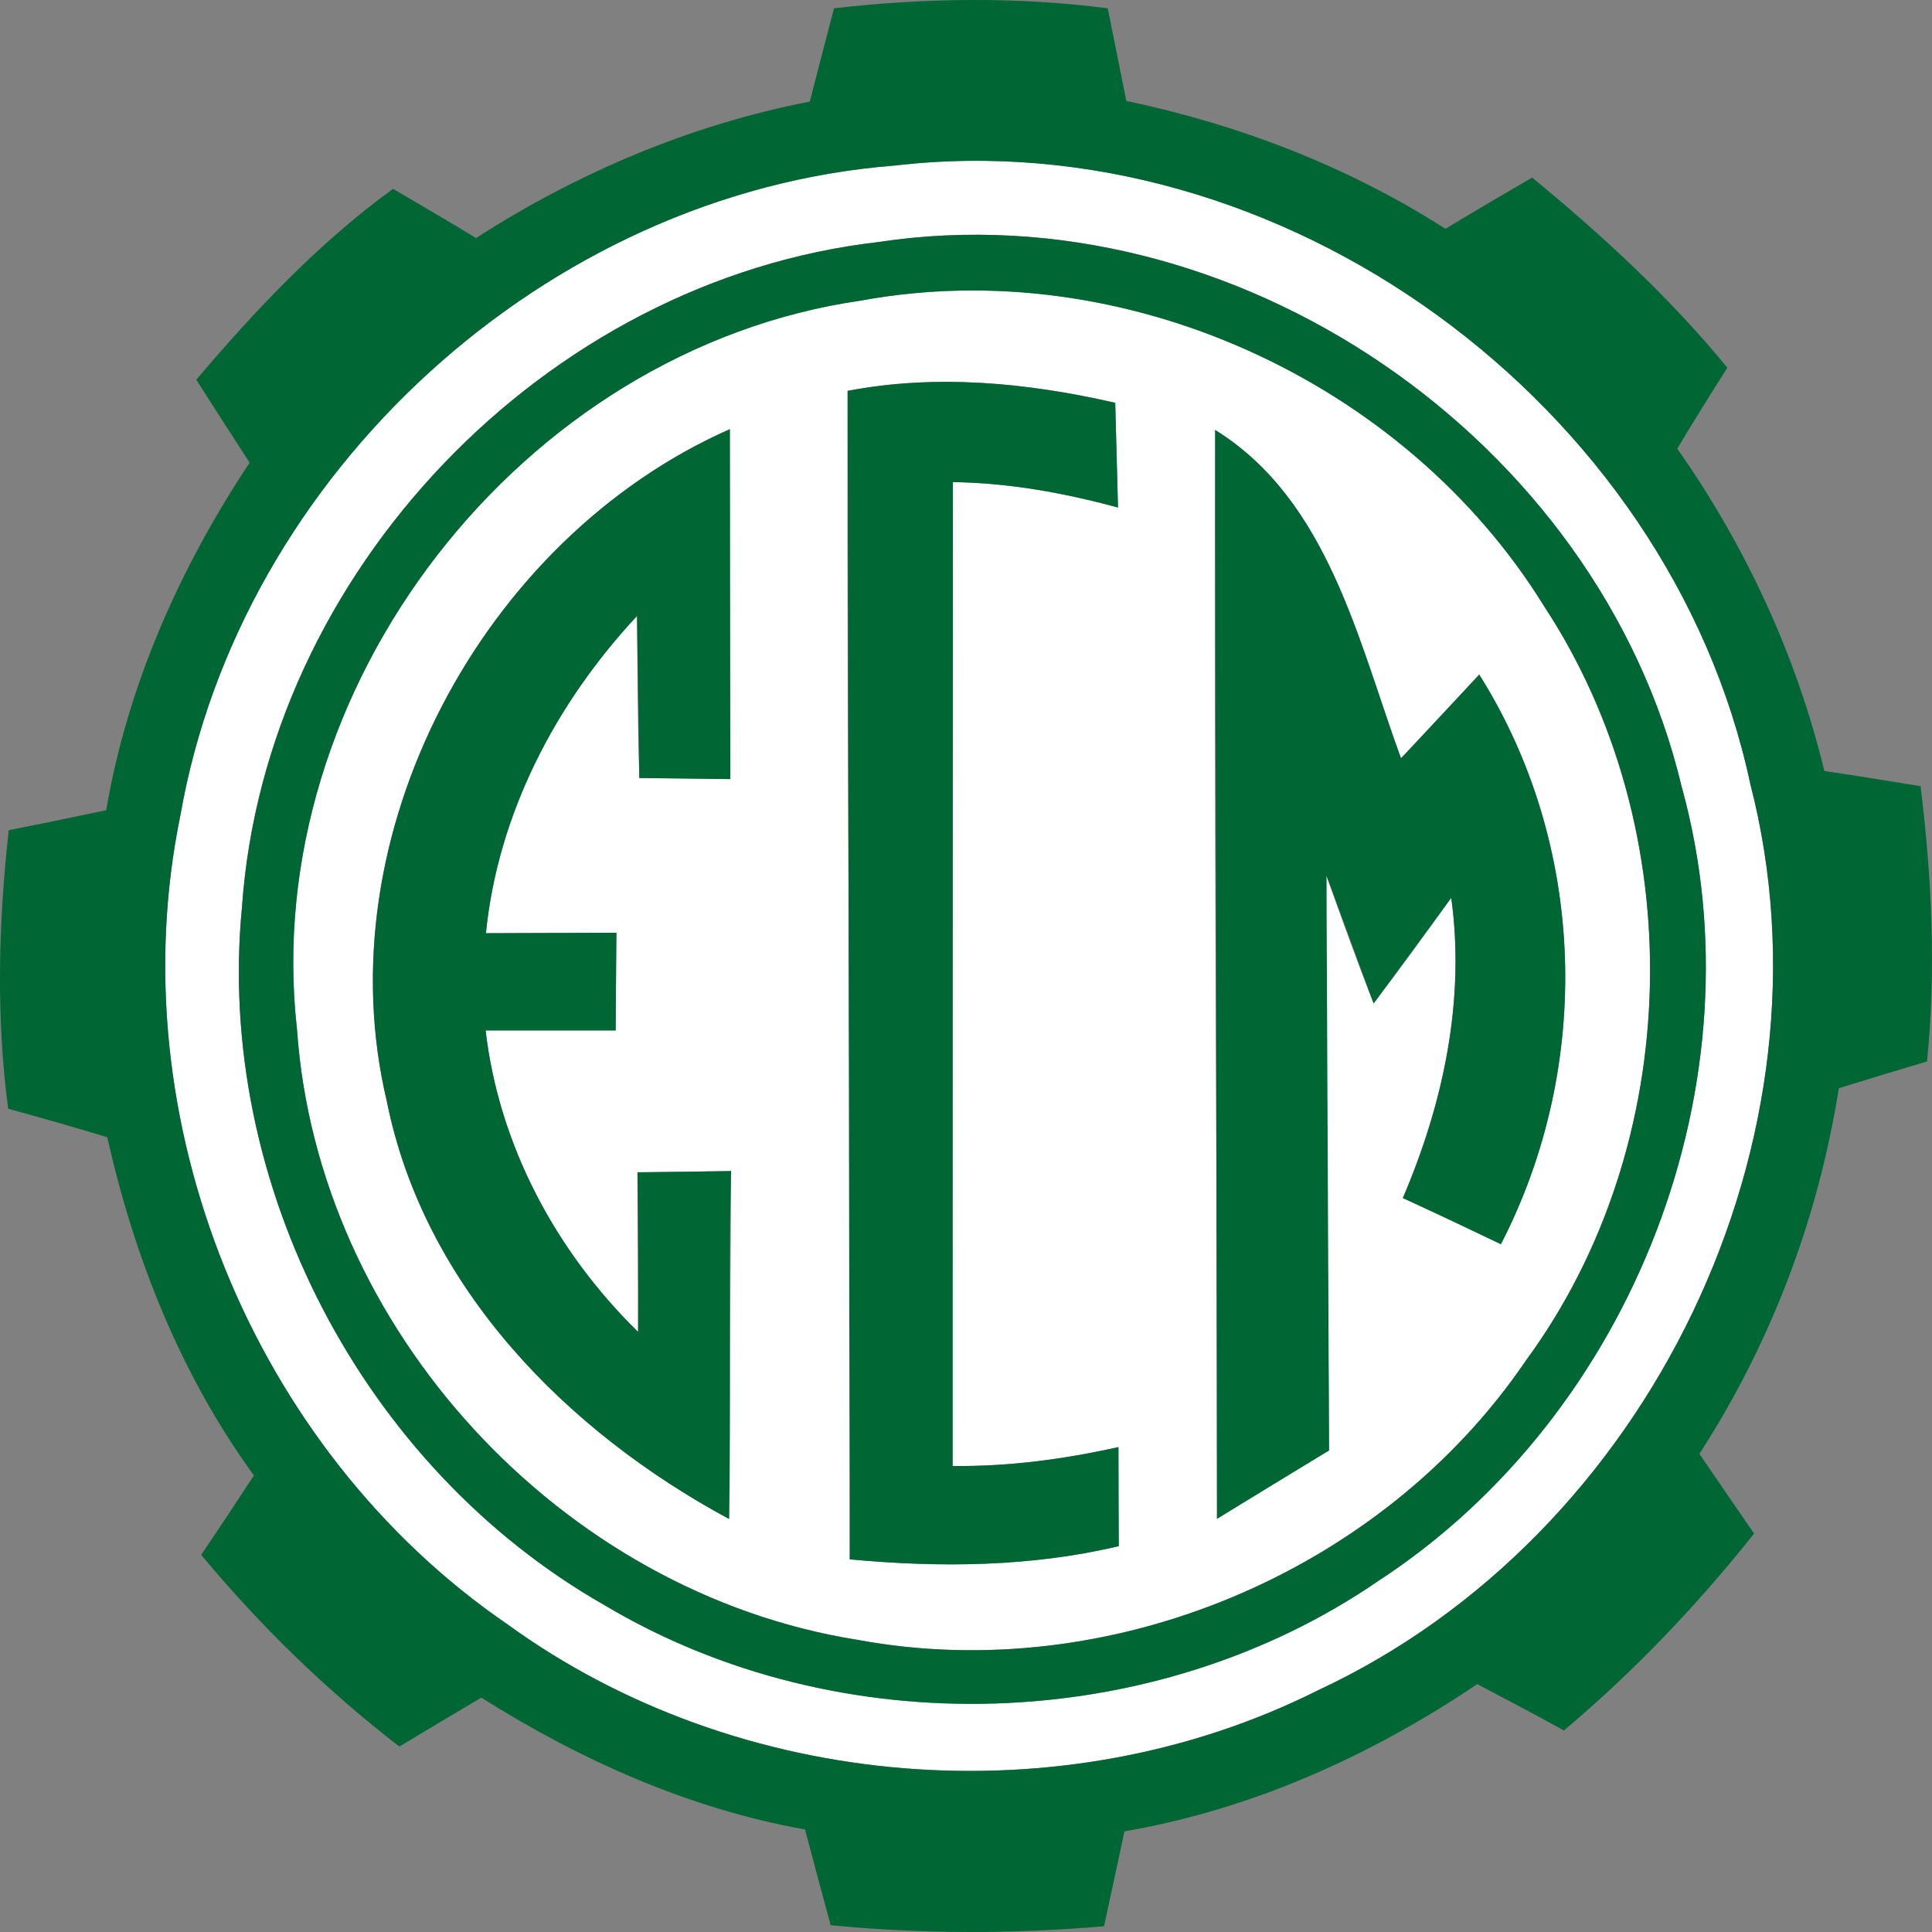 ﻿<svg xmlns="http://www.w3.org/2000/svg" width="250" height="250" viewBox="-0.28 -0.8 250 250"><rect x="-0.28" y="-0.8" width="250" height="250" fill="#808080" stroke="none"/><title>Esporte Clube Metropol</title><g fill="#FFF">
<path d="m115.41,20.631c50.225-5.913,100.31,30.894,110.79,79.984,11.855,45.874-13.049,97.346-55.934,117.31-33.039,16.589-75.01,13.156-104.91-8.551-33.039-22.65-50.344-65.45-42.308-104.62,7.738-44.326,47.341-80.578,92.358-84.129zm-1.969,9.881c-43.204,4.921-79.407,42.799-82.41,86.075-3.462,35.756,15.575,72.444,46.843,90.282,30.374,18.155,71.071,16.926,100.23-3.115,32.98-21.529,49.749-64.725,39.226-102.74-10.7-45.011-57.88-77.433-103.89-70.508z"/><path d="m111.15,38.091c33.875-6.231,70.336,10.358,88.358,39.525,19.095,29.03,18.24,69.646-2.368,97.683-18.618,27.383-53.845,42.145-86.487,36.094-38.37-6.112-69.838-40.299-72.503-78.992-4.973-44.109,28.962-87.981,73-94.31zm-1.75,11.687c-0.139,50.399,0.497,100.8,0.279,151.2,11.616,1.091,23.412,0.992,34.81-1.707-0.02-4.285-0.04-8.552-0.04-12.818-7.061,1.568-14.242,2.54-21.463,2.441,0-42.422-0.08-84.865,0.04-127.31,7.241,0.099,14.381,1.388,21.363,3.293-0.118-4.524-0.238-9.048-0.357-13.552-11.358-2.599-23.114-3.749-34.631-1.547zm-59.614,91.972c4.833,24.048,23.272,42.68,44.277,54.01l0.258-45.022-12.113,0.159,0.08,20.656c-10.642-10.43-18.001-24.16-19.732-39.02h16.828l0.099-12.64-16.887,0.06c1.551-15.457,9.031-29.763,19.553-41.053,0.059,6.984,0.079,13.988,0.298,20.973,3.938,0.04,7.856,0.079,11.775,0.139-0.118-15.082-0.039-30.181-0.059-45.281-32.064,14.147-52.593,52.601-44.377,87.011zm107.17-86.912c-0.199,46.966,0.298,93.933,0.239,140.9,4.774-3.036,9.627-5.953,14.501-8.85-0.1-24.803-0.557-49.605-0.339-74.389,1.97,5.536,3.938,11.072,6.107,16.549,3.441-4.485,6.763-9.069,10.045-13.671,1.83,13.274-1.034,26.628-6.266,38.851,4.237,1.944,8.473,3.948,12.69,5.972,11.915-23.096,11.099-51.629-2.805-73.713-3.341,3.651-6.643,7.342-10.124,10.834-5.529-15.1-9.388-33.394-24.048-42.482z"/></g>
<g fill="#063">
<path d="m107.65,0.272c11.775-1.349,23.651-1.508,35.406,0,0.816,3.989,1.611,7.997,2.407,11.985,14.62,3.076,28.703,8.493,41.295,16.549,3.72-2.243,7.459-4.445,11.219-6.628,9.09,7.481,17.802,15.497,25.261,24.604-2.208,3.472-4.375,6.945-6.484,10.477,8.851,12.58,15.416,26.766,19.036,41.708,4.157,0.615,8.294,1.29,12.452,1.964,1.452,11.826,2.029,23.751,0.835,35.617-3.819,1.131-7.619,2.282-11.418,3.472-2.646,16.807-8.771,32.997-18.041,47.303,2.367,3.433,4.694,6.886,7.081,10.318-7.36,9.266-15.556,17.858-24.606,25.477-3.72-2.043-7.459-4.027-11.219-5.992-13.784,9.286-29.22,16.231-45.65,19.049-0.875,4.088-1.751,8.195-2.646,12.282-11.775,1.012-23.611,1.012-35.367-0.139-1.133-4.127-2.227-8.255-3.322-12.382-14.998-2.679-29.081-8.988-41.891-17.064-3.54,2.103-7.081,4.207-10.602,6.33-9.448-7.283-18.021-15.636-25.639-24.803,2.307-3.413,4.575-6.846,6.822-10.279-9.468-13-15.475-28.16-18.977-43.76-4.256-1.29-8.532-2.52-12.829-3.69-1.571-11.99-1.253-24.07,0.08-36.05,4.217-0.82,8.414-1.69,12.61-2.58,2.745-16.135,9.528-31.374,18.559-44.966-2.308-3.571-4.614-7.143-6.903-10.735,7.658-9.028,15.833-17.699,25.461-24.703,3.58,2.123,7.181,4.186,10.741,6.369,13.168-8.473,27.768-14.664,43.184-17.659,1.034-4.029,2.088-8.056,3.143-12.085zm7.757,20.359c-45.014,3.552-84.617,39.803-92.355,84.13-8.035,39.169,9.27,81.968,42.309,104.61,29.897,21.707,71.868,25.14,104.91,8.551,42.886-19.96,67.79-71.432,55.934-117.31-10.48-49.086-60.57-85.892-110.79-79.979z"/><path d="m113.44,30.512c46.008-6.925,93.19,25.497,103.89,70.499,10.523,38.018-6.246,81.214-39.226,102.74-29.161,20.041-69.858,21.27-100.23,3.115-31.266-17.83-50.303-54.52-46.841-90.27,3.003-43.279,39.205-81.157,82.411-86.078zm-2.288,7.579c-44.039,6.33-77.973,50.201-73,94.31,2.665,38.692,34.133,72.88,72.503,78.992,32.642,6.051,67.869-8.711,86.487-36.094,20.608-28.037,21.463-68.653,2.368-97.683-18.02-29.168-54.48-45.756-88.36-39.526z"/><path d="m109.4,49.779c11.517-2.202,23.273-1.052,34.631,1.547,0.119,4.504,0.239,9.029,0.357,13.552-6.981-1.905-14.122-3.194-21.363-3.293l-0.04,127.31c7.22,0.1,14.402-0.873,21.463-2.441,0,4.266,0.019,8.533,0.04,12.818-11.398,2.699-23.194,2.798-34.81,1.707z"/><path d="M49.786,141.75c-8.216-34.41,12.313-72.864,44.377-87.011l0.06,45.279-11.775-0.139-0.298-20.973c-10.523,11.289-18.003,25.592-19.554,41.052l16.887-0.06s-0.08,8.414-0.099,12.64h-16.828c1.731,14.862,9.09,28.593,19.732,39.01,0.059-6.886,0-13.77-0.08-20.656,4.037-0.04,8.076-0.08,12.113-0.159-0.378,15.001,0.02,30.021-0.258,45.022-21.005-11.32-39.444-29.96-44.277-54z"/><path d="m156.96,54.838c14.66,9.088,18.519,27.383,24.048,42.482l10.124-10.834c13.904,22.084,14.72,50.617,2.805,73.713-4.217-2.024-8.454-4.027-12.69-5.972,5.231-12.223,8.095-25.577,6.266-38.851l-10.045,13.671-6.107-16.549,0.339,74.389-14.501,8.85z"/></g>
</svg>